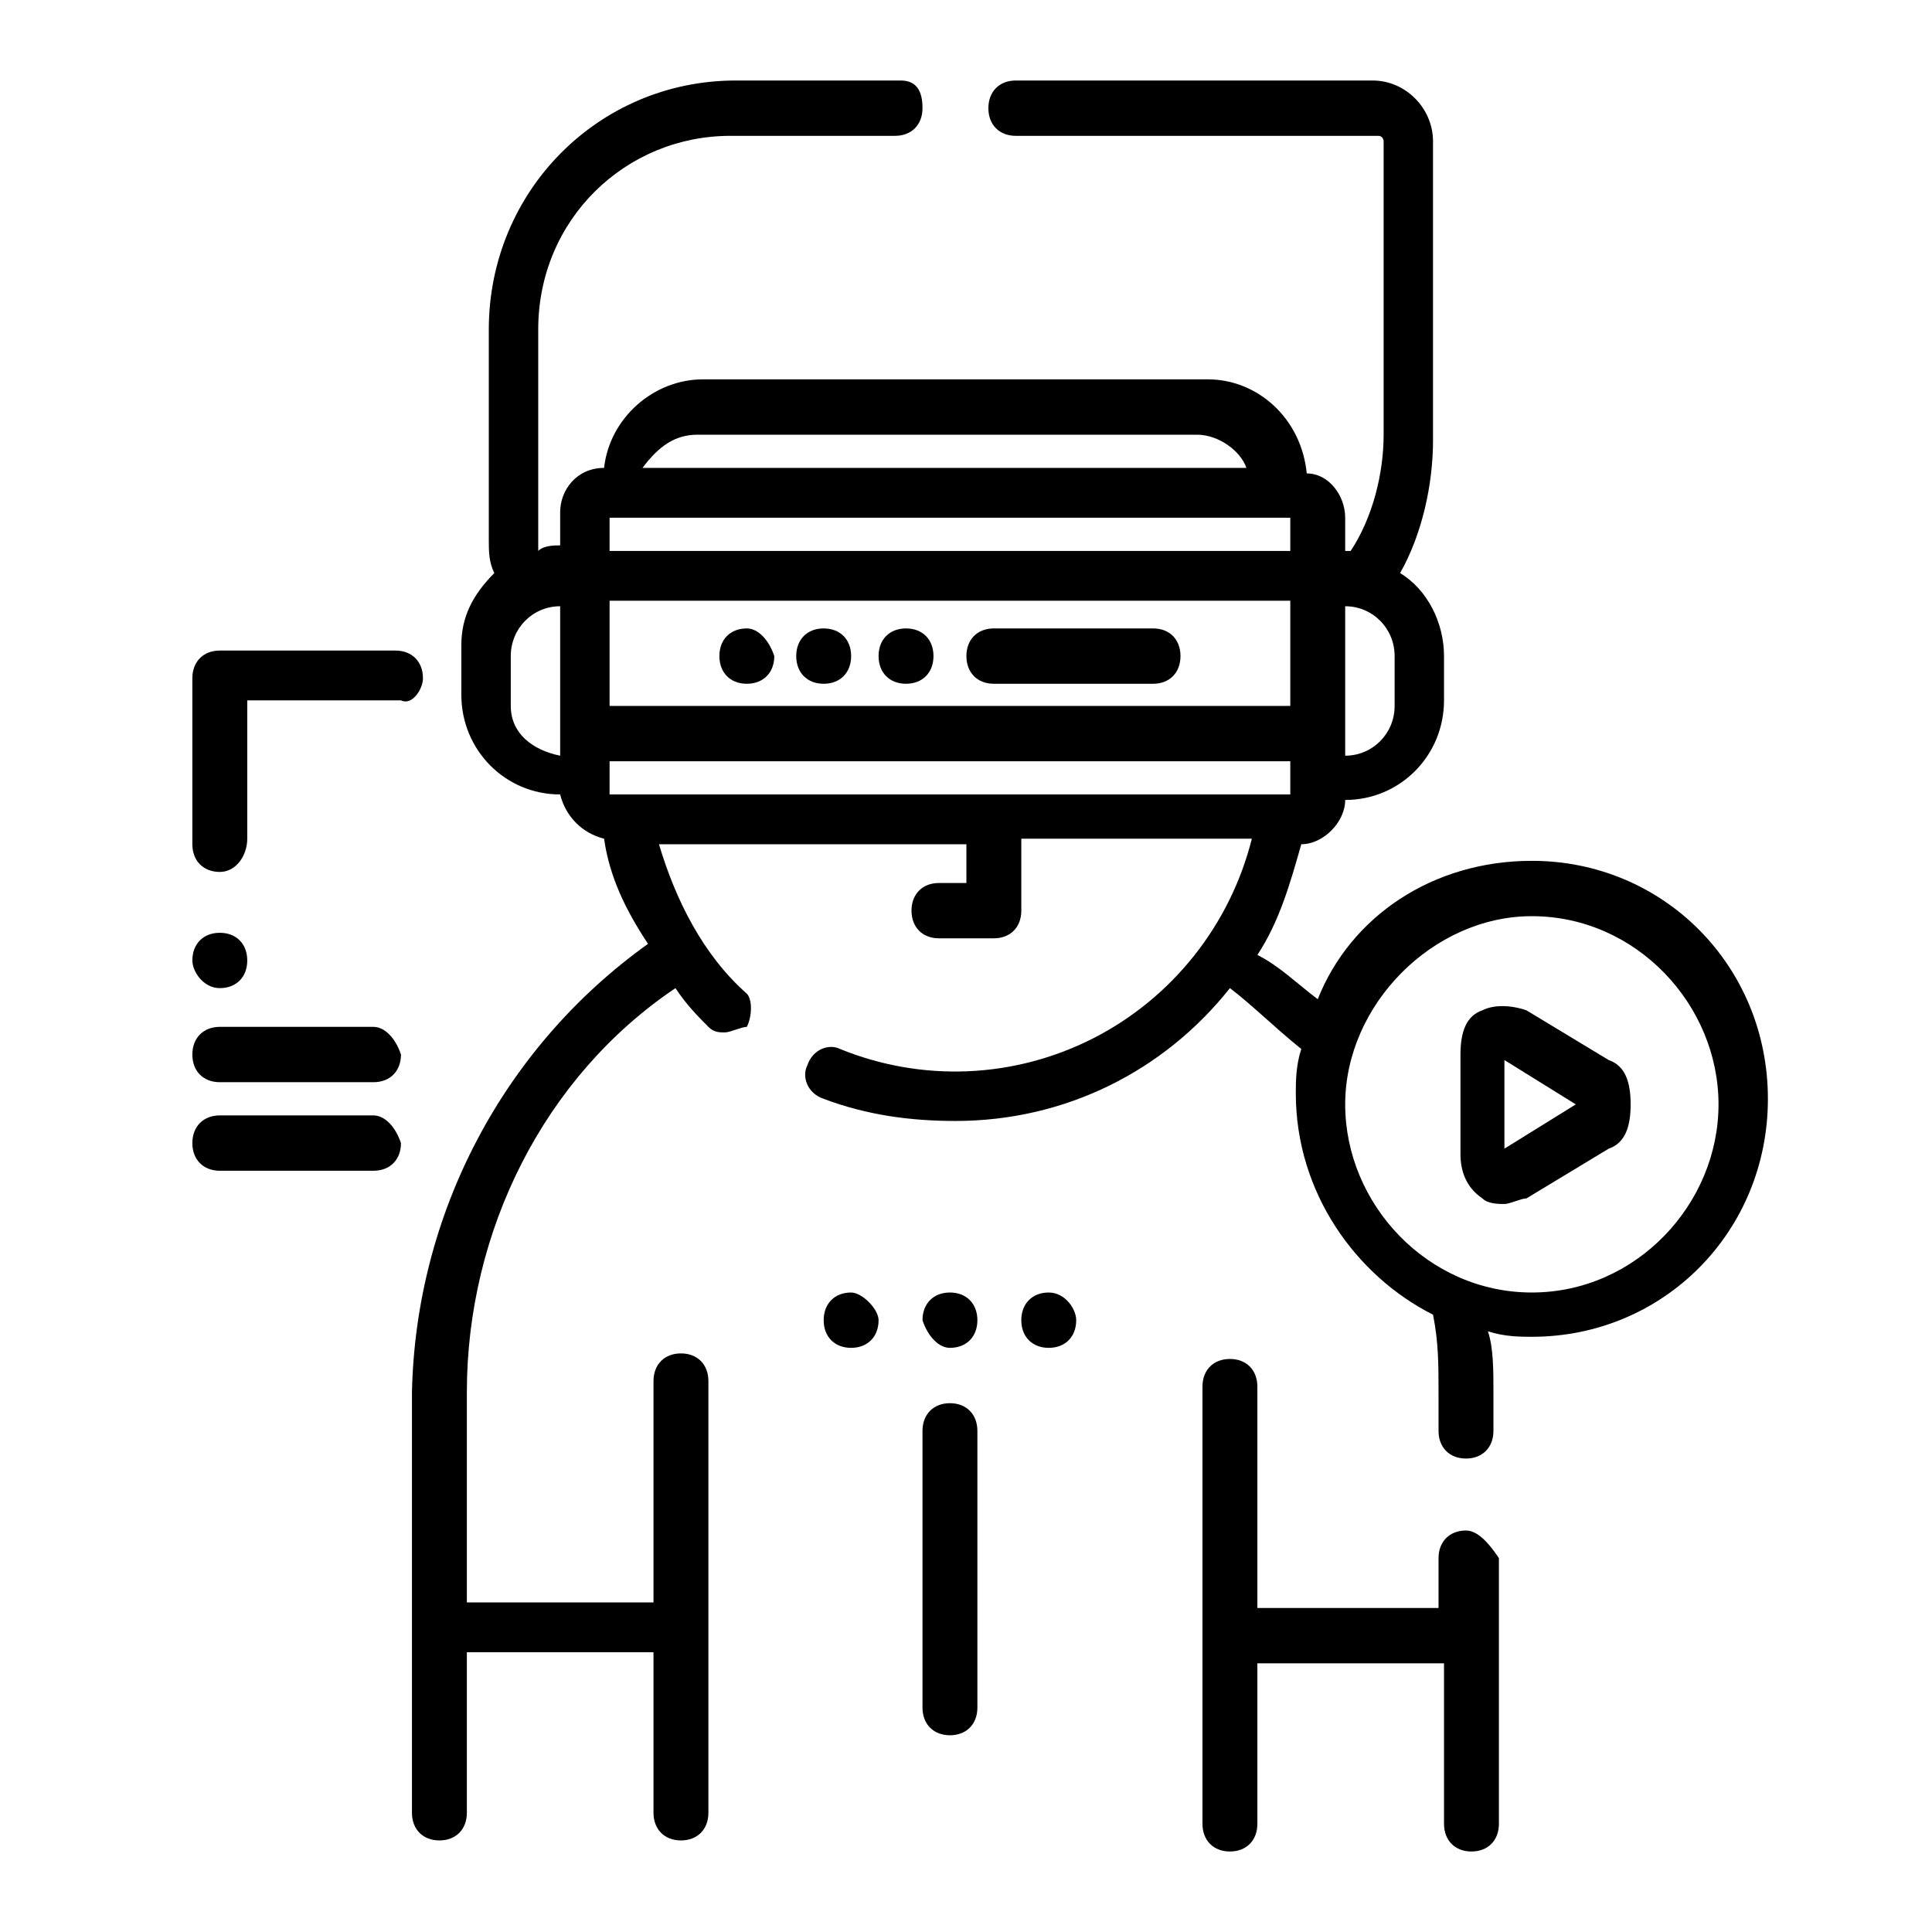 <svg width="48" height="48" viewBox="0 0 48 48" fill="none" xmlns="http://www.w3.org/2000/svg">
<path d="M36.422 38.025C36.013 38.025 35.74 38.3 35.74 38.712V39.95H31.239V34.45C31.239 34.038 30.966 33.763 30.557 33.763C30.148 33.763 29.875 34.038 29.875 34.45V45.312C29.875 45.725 30.148 46 30.557 46C30.966 46 31.239 45.725 31.239 45.312V41.325H35.876V45.312C35.876 45.725 36.149 46 36.558 46C36.967 46 37.24 45.725 37.24 45.312V38.712C36.967 38.3 36.694 38.025 36.422 38.025ZM21.146 32.112C20.737 32.112 20.464 32.388 20.464 32.8C20.464 33.212 20.737 33.487 21.146 33.487C21.555 33.487 21.828 33.212 21.828 32.8C21.828 32.525 21.419 32.112 21.146 32.112ZM23.601 33.487C24.01 33.487 24.283 33.212 24.283 32.8C24.283 32.388 24.01 32.112 23.601 32.112C23.192 32.112 22.919 32.388 22.919 32.8C23.055 33.212 23.328 33.487 23.601 33.487ZM26.056 32.112C25.647 32.112 25.374 32.388 25.374 32.8C25.374 33.212 25.647 33.487 26.056 33.487C26.465 33.487 26.738 33.212 26.738 32.8C26.738 32.525 26.465 32.112 26.056 32.112ZM23.601 34.862C23.192 34.862 22.919 35.138 22.919 35.55V42.425C22.919 42.837 23.192 43.112 23.601 43.112C24.01 43.112 24.283 42.837 24.283 42.425V35.55C24.283 35.138 24.01 34.862 23.601 34.862ZM18.555 15.613C18.145 15.613 17.873 15.887 17.873 16.3C17.873 16.712 18.145 16.988 18.555 16.988C18.964 16.988 19.237 16.712 19.237 16.3C19.1 15.887 18.827 15.613 18.555 15.613ZM20.464 15.613C20.055 15.613 19.782 15.887 19.782 16.3C19.782 16.712 20.055 16.988 20.464 16.988C20.873 16.988 21.146 16.712 21.146 16.3C21.146 15.887 20.873 15.613 20.464 15.613ZM22.51 15.613C22.101 15.613 21.828 15.887 21.828 16.3C21.828 16.712 22.101 16.988 22.51 16.988C22.919 16.988 23.192 16.712 23.192 16.3C23.192 15.887 22.919 15.613 22.51 15.613ZM28.648 15.613H24.692C24.283 15.613 24.01 15.887 24.01 16.3C24.01 16.712 24.283 16.988 24.692 16.988H28.648C29.057 16.988 29.329 16.712 29.329 16.3C29.329 15.887 29.057 15.613 28.648 15.613ZM10.508 16.85C10.508 16.438 10.235 16.163 9.826 16.163H5.461C5.052 16.163 4.779 16.438 4.779 16.85V20.975C4.779 21.387 5.052 21.663 5.461 21.663C5.87 21.663 6.143 21.25 6.143 20.837V17.4H9.962C10.235 17.538 10.508 17.125 10.508 16.85ZM9.28 25.512H5.461C5.052 25.512 4.779 25.788 4.779 26.2C4.779 26.613 5.052 26.887 5.461 26.887H9.28C9.689 26.887 9.962 26.613 9.962 26.2C9.826 25.788 9.553 25.512 9.28 25.512ZM9.28 27.712H5.461C5.052 27.712 4.779 27.988 4.779 28.4C4.779 28.812 5.052 29.087 5.461 29.087H9.28C9.689 29.087 9.962 28.812 9.962 28.4C9.826 27.988 9.553 27.712 9.28 27.712ZM5.461 24.55C5.87 24.55 6.143 24.275 6.143 23.863C6.143 23.45 5.87 23.175 5.461 23.175C5.052 23.175 4.779 23.45 4.779 23.863C4.779 24.137 5.052 24.55 5.461 24.55Z" fill="black"/>
<path d="M38.058 21.387C35.603 21.387 33.557 22.762 32.739 24.825C32.194 24.413 31.785 24 31.239 23.725C31.785 22.9 32.057 21.938 32.33 20.975C32.876 20.975 33.421 20.425 33.421 19.875C34.785 19.875 35.876 18.775 35.876 17.4V16.3C35.876 15.475 35.467 14.65 34.785 14.238C35.331 13.275 35.603 12.037 35.603 10.938V3.513C35.603 2.688 34.921 2 34.103 2H25.238C24.829 2 24.556 2.275 24.556 2.688C24.556 3.1 24.829 3.375 25.238 3.375H34.239C34.376 3.375 34.376 3.513 34.376 3.513V10.8C34.376 11.762 34.103 12.863 33.557 13.688H33.421V12.863C33.421 12.312 33.012 11.762 32.466 11.762C32.33 10.387 31.239 9.425 30.011 9.425H17.463C16.236 9.425 15.145 10.387 15.008 11.625C14.327 11.625 13.917 12.175 13.917 12.725V13.55C13.781 13.55 13.508 13.55 13.372 13.688V8.188C13.372 5.438 15.554 3.375 18.145 3.375H22.237C22.646 3.375 22.919 3.1 22.919 2.688C22.919 2.275 22.783 2 22.374 2H18.282C14.872 2 12.144 4.75 12.144 8.188V13.412C12.144 13.688 12.144 13.963 12.281 14.238C11.735 14.787 11.462 15.338 11.462 16.025V17.262C11.462 18.637 12.553 19.738 13.917 19.738C14.054 20.288 14.463 20.7 15.008 20.837C15.145 21.8 15.554 22.625 16.1 23.45C14.328 24.716 12.874 26.383 11.856 28.317C10.837 30.251 10.282 32.398 10.235 34.587V45.038C10.235 45.45 10.508 45.725 10.917 45.725C11.326 45.725 11.599 45.45 11.599 45.038V41.05H16.236V45.038C16.236 45.45 16.509 45.725 16.918 45.725C17.327 45.725 17.6 45.45 17.6 45.038V34.312C17.6 33.9 17.327 33.625 16.918 33.625C16.509 33.625 16.236 33.9 16.236 34.312V39.812H11.599V34.587C11.599 30.6 13.508 26.75 16.782 24.55C17.054 24.962 17.327 25.238 17.6 25.512C17.736 25.65 17.873 25.65 18.009 25.65C18.145 25.65 18.418 25.512 18.555 25.512C18.691 25.238 18.691 24.825 18.555 24.688C17.463 23.725 16.782 22.35 16.372 20.975H24.01V21.938H23.328C22.919 21.938 22.646 22.212 22.646 22.625C22.646 23.038 22.919 23.312 23.328 23.312H24.692C25.101 23.312 25.374 23.038 25.374 22.625V20.837H31.102C30.835 21.899 30.346 22.89 29.666 23.745C28.987 24.6 28.135 25.299 27.166 25.794C26.197 26.288 25.134 26.569 24.048 26.615C22.963 26.661 21.88 26.473 20.873 26.062C20.601 25.925 20.191 26.062 20.055 26.475C19.919 26.75 20.055 27.163 20.464 27.3C21.555 27.712 22.646 27.85 23.738 27.85C26.465 27.85 28.92 26.613 30.557 24.55C31.102 24.962 31.648 25.512 32.33 26.062C32.194 26.475 32.194 26.887 32.194 27.163C32.194 29.637 33.694 31.7 35.603 32.663C35.74 33.35 35.74 33.9 35.74 34.587V35.55C35.74 35.962 36.013 36.237 36.422 36.237C36.831 36.237 37.104 35.962 37.104 35.55V34.587C37.104 34.038 37.104 33.487 36.967 33.075C37.376 33.212 37.786 33.212 38.058 33.212C41.332 33.212 43.923 30.6 43.923 27.3C43.923 24 41.332 21.387 38.058 21.387ZM15.145 19.738V18.913H32.057V19.738H15.145ZM15.145 14.925H32.057V17.538H15.145V14.925ZM32.057 12.863V13.688H15.145V12.863H32.057ZM34.649 17.538C34.649 18.225 34.103 18.775 33.421 18.775V15.062C34.103 15.062 34.649 15.613 34.649 16.3V17.538ZM17.327 10.8H29.739C30.284 10.8 30.83 11.213 30.966 11.625H15.963C16.372 11.075 16.782 10.8 17.327 10.8ZM12.69 17.538V16.3C12.69 15.613 13.235 15.062 13.917 15.062V18.775C13.235 18.637 12.69 18.225 12.69 17.538ZM38.058 32.112C35.467 32.112 33.421 29.913 33.421 27.438C33.421 24.962 35.603 22.762 38.058 22.762C40.65 22.762 42.696 24.962 42.696 27.438C42.696 29.913 40.65 32.112 38.058 32.112Z" fill="black"/>
<path d="M39.968 26.337L37.922 25.1C37.513 24.962 37.104 24.962 36.831 25.1C36.422 25.238 36.285 25.65 36.285 26.2V28.675C36.285 29.087 36.422 29.5 36.831 29.775C36.967 29.913 37.24 29.913 37.377 29.913C37.513 29.913 37.786 29.775 37.922 29.775L39.968 28.538C40.377 28.4 40.513 27.988 40.513 27.438C40.513 26.887 40.377 26.475 39.968 26.337ZM37.377 28.538V26.337L39.15 27.438L37.377 28.538Z" fill="black"/>
</svg>
